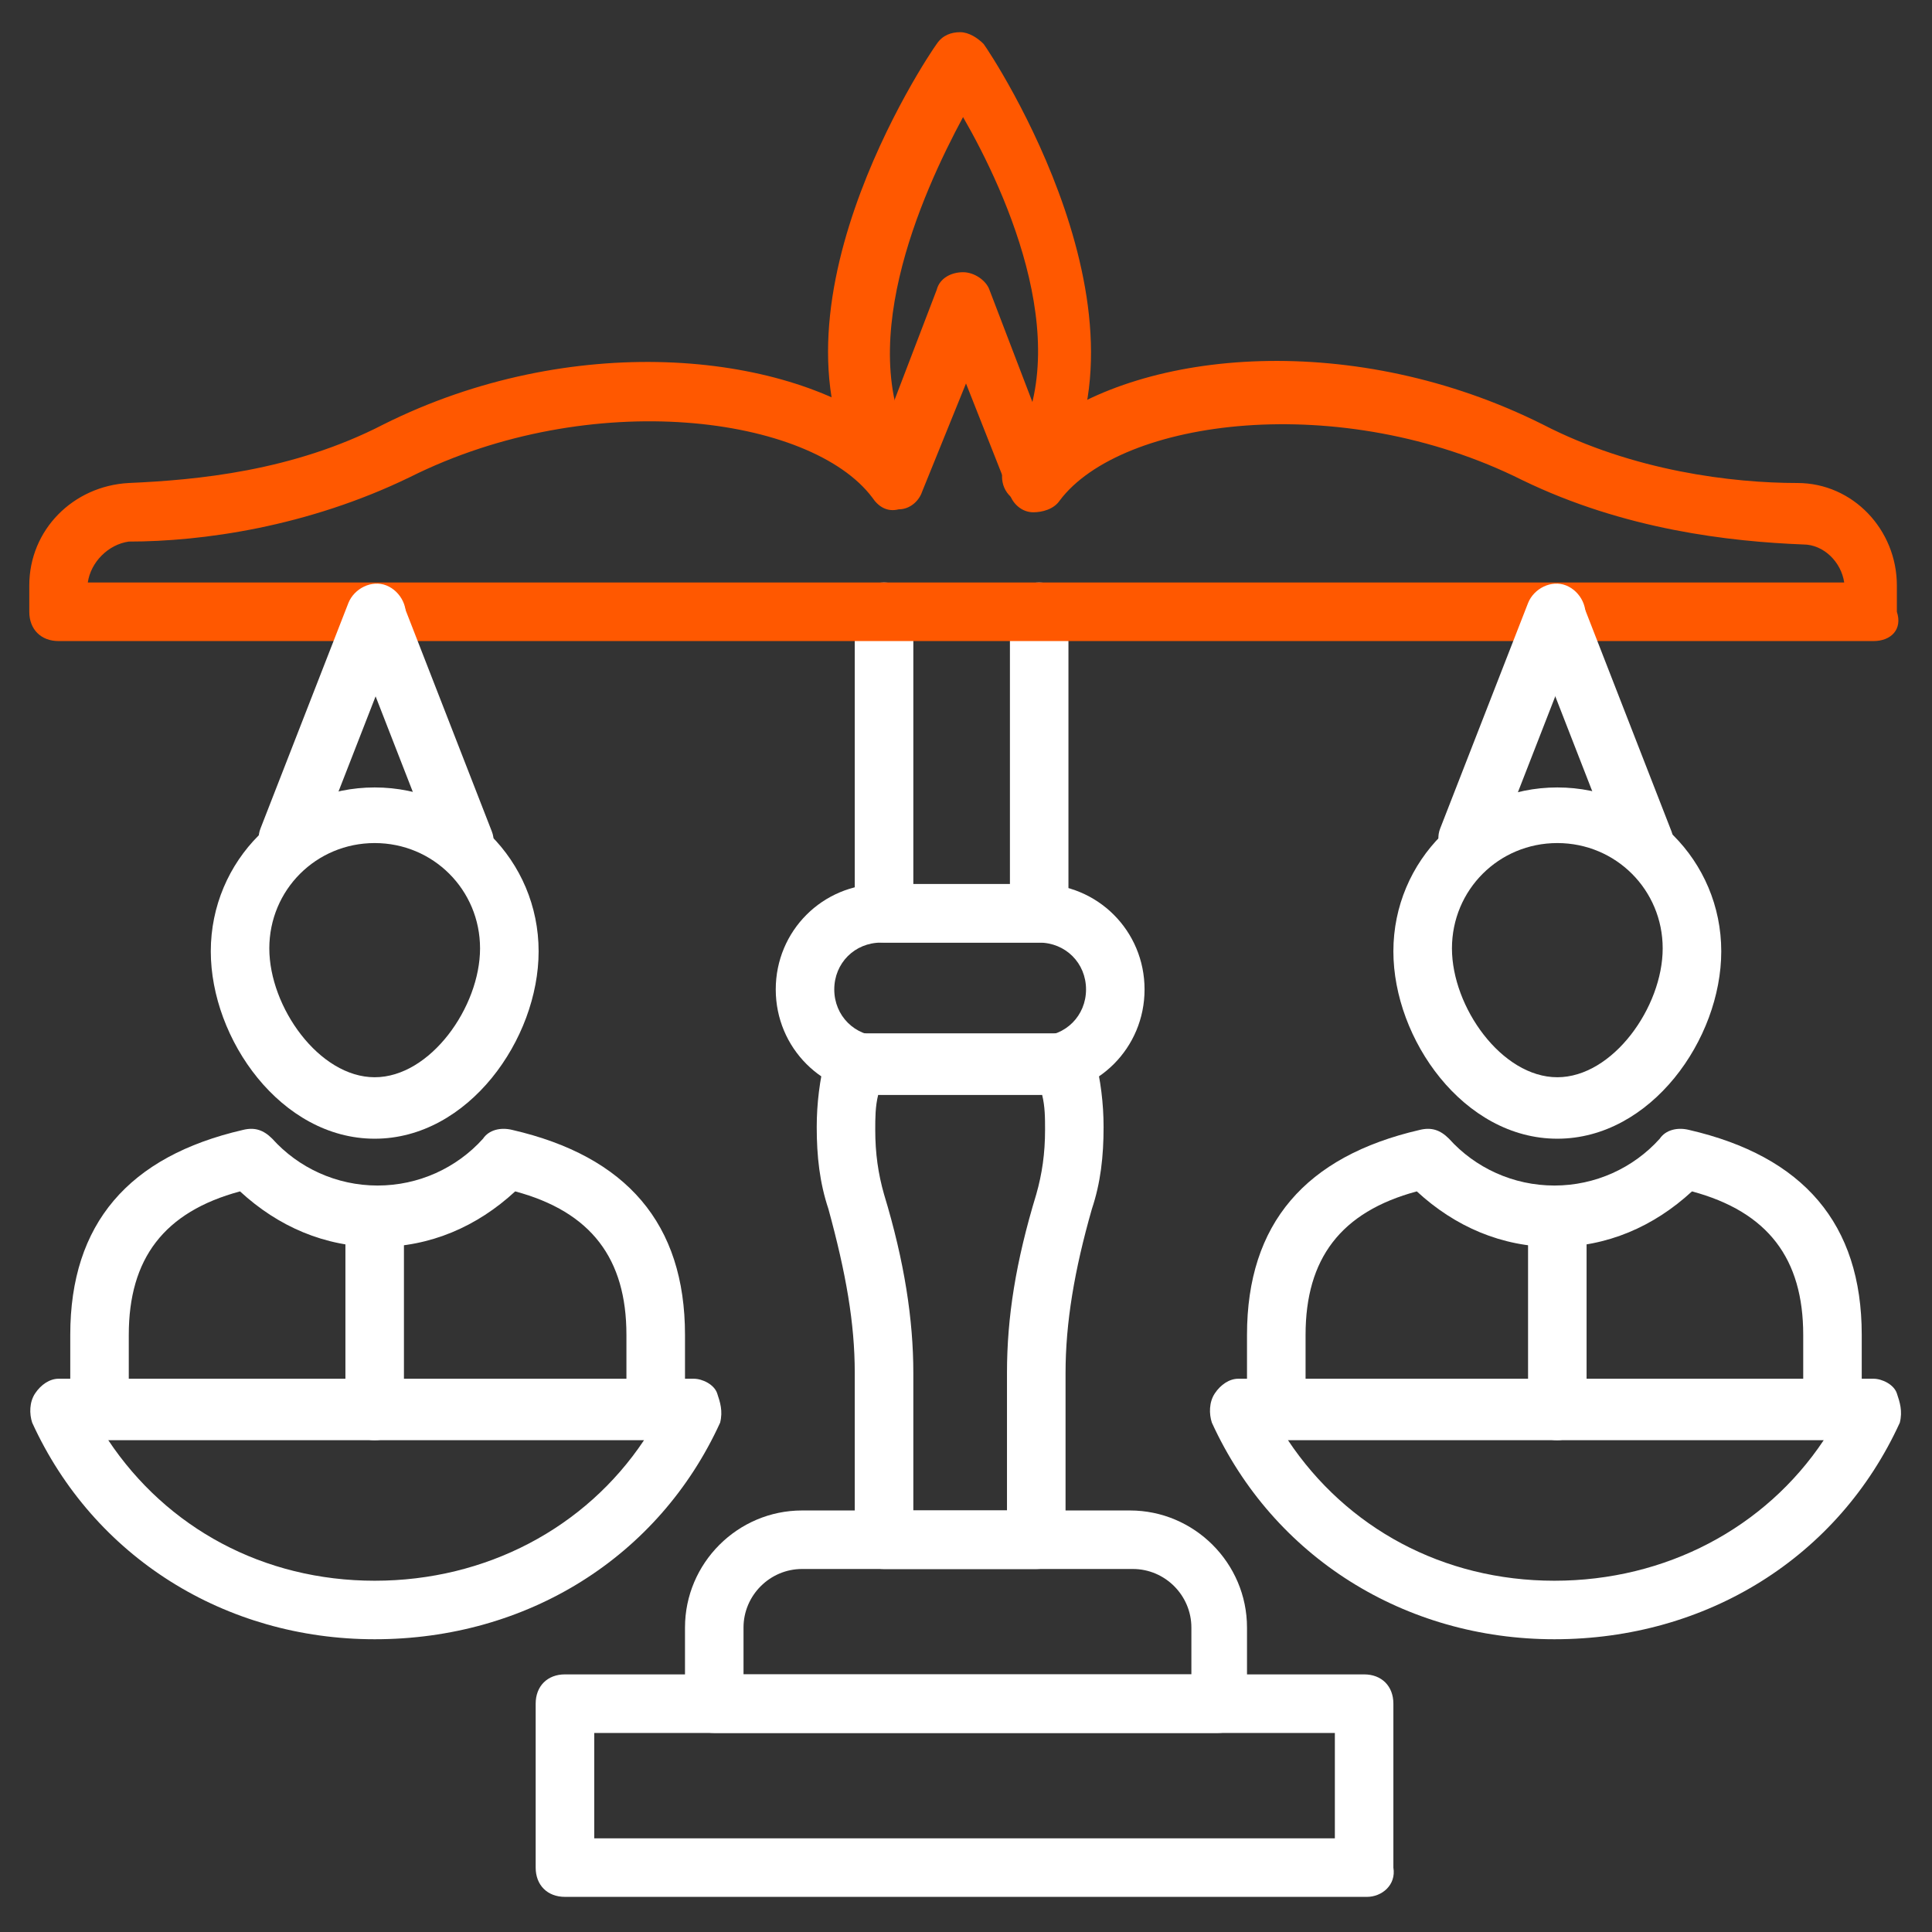 <svg xmlns="http://www.w3.org/2000/svg" width="38" height="38" viewBox="0 0 38 38" fill="none"><rect x="0" y="0" width="38" height="38" fill="#333333" stroke="none"/><g clip-path="url(#clip0_109_302)"><path d="M23.952 34.085H14.049C13.703 34.085 13.473 33.854 13.473 33.509V32.012C13.473 30.745 14.509 29.709 15.776 29.709H22.224C23.491 29.709 24.527 30.745 24.527 32.012V33.509C24.527 33.854 24.297 34.085 23.952 34.085ZM14.624 32.933H23.433V32.012C23.433 31.379 22.915 30.86 22.282 30.86H15.776C15.143 30.86 14.624 31.379 14.624 32.012V32.933Z" fill="white"></path><path d="M26.888 37.309H11.112C10.767 37.309 10.536 37.079 10.536 36.733V33.509C10.536 33.164 10.767 32.933 11.112 32.933H26.83C27.176 32.933 27.406 33.164 27.406 33.509V36.733C27.464 37.079 27.176 37.309 26.888 37.309ZM11.688 36.158H26.255V34.085H11.688V36.158Z" fill="white"></path><path d="M20.382 30.861H17.388C17.043 30.861 16.812 30.63 16.812 30.285V27.003C16.812 26.024 16.64 25.045 16.294 23.779C16.121 23.261 16.064 22.742 16.064 22.167C16.064 21.706 16.121 21.245 16.236 20.785C16.294 20.555 16.524 20.324 16.812 20.324H20.958C21.245 20.324 21.476 20.497 21.533 20.785C21.649 21.245 21.706 21.706 21.706 22.167C21.706 22.742 21.649 23.261 21.476 23.779C21.13 24.988 20.958 26.024 20.958 27.003V30.285C20.958 30.63 20.727 30.861 20.382 30.861ZM17.964 29.709H19.806V27.003C19.806 25.909 19.979 24.815 20.382 23.491C20.497 23.088 20.555 22.685 20.555 22.224C20.555 21.994 20.555 21.764 20.497 21.533H17.273C17.215 21.764 17.215 21.994 17.215 22.224C17.215 22.685 17.273 23.088 17.388 23.491C17.791 24.815 17.964 25.967 17.964 27.003V29.709Z" fill="white"></path><path d="M20.439 21.533H17.33C16.179 21.533 15.258 20.612 15.258 19.461C15.258 18.309 16.179 17.388 17.33 17.388H20.439C21.591 17.388 22.512 18.309 22.512 19.461C22.512 20.612 21.591 21.533 20.439 21.533ZM17.33 18.54C16.812 18.54 16.409 18.942 16.409 19.461C16.409 19.979 16.812 20.382 17.33 20.382H20.439C20.958 20.382 21.361 19.979 21.361 19.461C21.361 18.942 20.958 18.54 20.439 18.54H17.33Z" fill="white"></path><path d="M20.439 18.539H17.388C17.042 18.539 16.812 18.309 16.812 17.964V12.033C16.812 11.688 17.042 11.457 17.388 11.457C17.733 11.457 17.964 11.688 17.964 12.033V17.388H19.864V12.033C19.864 11.688 20.094 11.457 20.439 11.457C20.785 11.457 21.015 11.688 21.015 12.033V17.964C21.015 18.309 20.727 18.539 20.439 18.539Z" fill="white"></path><path d="M20.324 9.961C20.209 9.961 20.094 9.903 19.979 9.845C19.691 9.673 19.633 9.327 19.806 9.039C21.245 6.967 19.806 3.8 18.942 2.303C18.136 3.8 16.697 6.967 18.079 9.039C18.252 9.327 18.194 9.673 17.906 9.845C17.618 10.018 17.273 9.961 17.1 9.673C14.739 6.333 18.252 1.094 18.424 0.864C18.539 0.691 18.712 0.633 18.885 0.633C19.058 0.633 19.23 0.748 19.346 0.864C19.518 1.094 22.973 6.333 20.67 9.673C20.67 9.903 20.497 9.961 20.324 9.961Z" fill="#FF5800"></path><path d="M36.849 12.609H1.152C0.806 12.609 0.576 12.379 0.576 12.033V11.515C0.576 10.421 1.439 9.558 2.533 9.5C3.858 9.442 5.758 9.27 7.542 8.348C11.227 6.506 15.373 6.909 17.388 8.406L18.424 5.7C18.482 5.47 18.712 5.354 18.942 5.354C19.173 5.354 19.403 5.527 19.461 5.7L20.497 8.406C22.512 6.851 26.658 6.506 30.343 8.348C32.127 9.27 34.085 9.5 35.352 9.5C36.446 9.5 37.309 10.421 37.309 11.515V12.033C37.424 12.379 37.194 12.609 36.849 12.609ZM1.727 11.457H36.273C36.215 11.055 35.87 10.709 35.467 10.709C34.027 10.652 31.955 10.421 29.939 9.442C26.37 7.658 22.052 8.233 20.843 9.845C20.727 10.018 20.497 10.076 20.324 10.076C20.094 10.076 19.921 9.903 19.864 9.73L19 7.542L18.136 9.673C18.079 9.845 17.906 10.018 17.676 10.018C17.445 10.076 17.273 9.961 17.158 9.788C15.948 8.176 11.63 7.6 8.061 9.385C6.045 10.364 3.973 10.652 2.533 10.652C2.13 10.709 1.785 11.055 1.727 11.457Z" fill="#FF5800"></path><path d="M7.37 32.242C4.433 32.242 1.842 30.63 0.633 27.982C0.576 27.809 0.576 27.579 0.691 27.406C0.806 27.233 0.979 27.118 1.152 27.118H13.646C13.818 27.118 14.049 27.233 14.106 27.406C14.164 27.579 14.221 27.752 14.164 27.982C12.955 30.63 10.364 32.242 7.37 32.242ZM2.13 28.327C3.282 30.055 5.182 31.091 7.37 31.091C9.558 31.091 11.515 30.055 12.667 28.327H2.13Z" fill="white"></path><path d="M7.37 22.397C5.527 22.397 4.146 20.439 4.146 18.712C4.146 16.927 5.585 15.488 7.37 15.488C9.155 15.488 10.594 16.927 10.594 18.712C10.594 20.439 9.212 22.397 7.37 22.397ZM7.37 16.582C6.218 16.582 5.297 17.503 5.297 18.654C5.297 19.806 6.276 21.188 7.37 21.188C8.464 21.188 9.442 19.806 9.442 18.654C9.442 17.503 8.521 16.582 7.37 16.582Z" fill="white"></path><path d="M1.958 28.327C1.612 28.327 1.382 28.097 1.382 27.752V26.255C1.382 24.067 2.533 22.742 4.779 22.224C5.009 22.167 5.182 22.224 5.355 22.397C5.873 22.973 6.621 23.318 7.427 23.318C8.233 23.318 8.982 22.973 9.5 22.397C9.615 22.224 9.845 22.167 10.076 22.224C12.321 22.742 13.473 24.067 13.473 26.255V27.752C13.473 28.097 13.242 28.327 12.897 28.327C12.552 28.327 12.321 28.097 12.321 27.752V26.255C12.321 24.758 11.63 23.836 10.133 23.433C9.385 24.124 8.464 24.527 7.427 24.527C6.391 24.527 5.47 24.124 4.721 23.433C3.224 23.836 2.533 24.758 2.533 26.255V27.752C2.533 28.097 2.245 28.327 1.958 28.327Z" fill="white"></path><path d="M7.37 28.327C7.024 28.327 6.794 28.097 6.794 27.752V23.951C6.794 23.606 7.024 23.376 7.37 23.376C7.715 23.376 7.945 23.606 7.945 23.951V27.752C7.945 28.097 7.715 28.327 7.37 28.327Z" fill="white"></path><path d="M30.573 32.242C27.636 32.242 25.046 30.63 23.836 27.982C23.779 27.809 23.779 27.579 23.894 27.406C24.009 27.233 24.182 27.118 24.355 27.118H36.849C37.021 27.118 37.252 27.233 37.309 27.406C37.367 27.579 37.424 27.752 37.367 27.982C36.158 30.63 33.567 32.242 30.573 32.242ZM25.333 28.327C26.485 30.055 28.385 31.091 30.573 31.091C32.761 31.091 34.718 30.055 35.87 28.327H25.333Z" fill="white"></path><path d="M30.63 22.397C28.788 22.397 27.406 20.439 27.406 18.712C27.406 16.927 28.846 15.488 30.63 15.488C32.415 15.488 33.855 16.927 33.855 18.712C33.855 20.439 32.473 22.397 30.63 22.397ZM30.63 16.582C29.479 16.582 28.558 17.503 28.558 18.654C28.558 19.806 29.536 21.188 30.63 21.188C31.724 21.188 32.703 19.806 32.703 18.654C32.703 17.503 31.782 16.582 30.63 16.582Z" fill="white"></path><path d="M36.042 28.327C35.697 28.327 35.467 28.097 35.467 27.752V26.255C35.467 24.758 34.776 23.836 33.279 23.433C32.53 24.124 31.609 24.527 30.573 24.527C29.536 24.527 28.615 24.124 27.867 23.433C26.37 23.836 25.679 24.758 25.679 26.255V27.752C25.679 28.097 25.449 28.327 25.103 28.327C24.758 28.327 24.527 28.097 24.527 27.752V26.255C24.527 24.067 25.679 22.742 27.924 22.224C28.155 22.167 28.327 22.224 28.5 22.397C29.018 22.973 29.767 23.318 30.573 23.318C31.379 23.318 32.127 22.973 32.645 22.397C32.761 22.224 32.991 22.167 33.221 22.224C35.467 22.742 36.618 24.067 36.618 26.255V27.752C36.618 28.097 36.388 28.327 36.042 28.327Z" fill="white"></path><path d="M30.63 28.327C30.285 28.327 30.055 28.097 30.055 27.752V23.951C30.055 23.606 30.285 23.376 30.63 23.376C30.976 23.376 31.206 23.606 31.206 23.951V27.752C31.206 28.097 30.918 28.327 30.63 28.327Z" fill="white"></path><path d="M5.7 17.1C5.643 17.1 5.585 17.1 5.47 17.042C5.182 16.927 5.009 16.582 5.124 16.294L6.852 11.861C6.967 11.573 7.312 11.4 7.6 11.515C7.888 11.63 8.061 11.976 7.946 12.264L6.218 16.697C6.161 16.927 5.93 17.1 5.7 17.1Z" fill="white"></path><path d="M9.097 17.1C8.867 17.1 8.636 16.985 8.579 16.755L6.852 12.321C6.736 12.033 6.909 11.688 7.197 11.573C7.485 11.457 7.83 11.63 7.946 11.918L9.673 16.352C9.788 16.639 9.615 16.985 9.327 17.1C9.212 17.042 9.155 17.1 9.097 17.1Z" fill="white"></path><path d="M28.903 17.1C28.846 17.1 28.788 17.1 28.673 17.042C28.385 16.927 28.212 16.582 28.327 16.294L30.055 11.861C30.17 11.573 30.515 11.4 30.803 11.515C31.091 11.63 31.264 11.976 31.148 12.264L29.421 16.697C29.364 16.927 29.133 17.1 28.903 17.1Z" fill="white"></path><path d="M32.3 17.1C32.07 17.1 31.84 16.985 31.782 16.755L30.055 12.321C29.939 12.033 30.112 11.688 30.4 11.573C30.688 11.457 31.033 11.63 31.149 11.918L32.876 16.352C32.991 16.639 32.818 16.985 32.53 17.1C32.473 17.042 32.358 17.1 32.3 17.1Z" fill="white"></path></g><defs><clipPath id="clip0_109_302"><rect width="38" height="38" fill="white"></rect></clipPath></defs></svg>